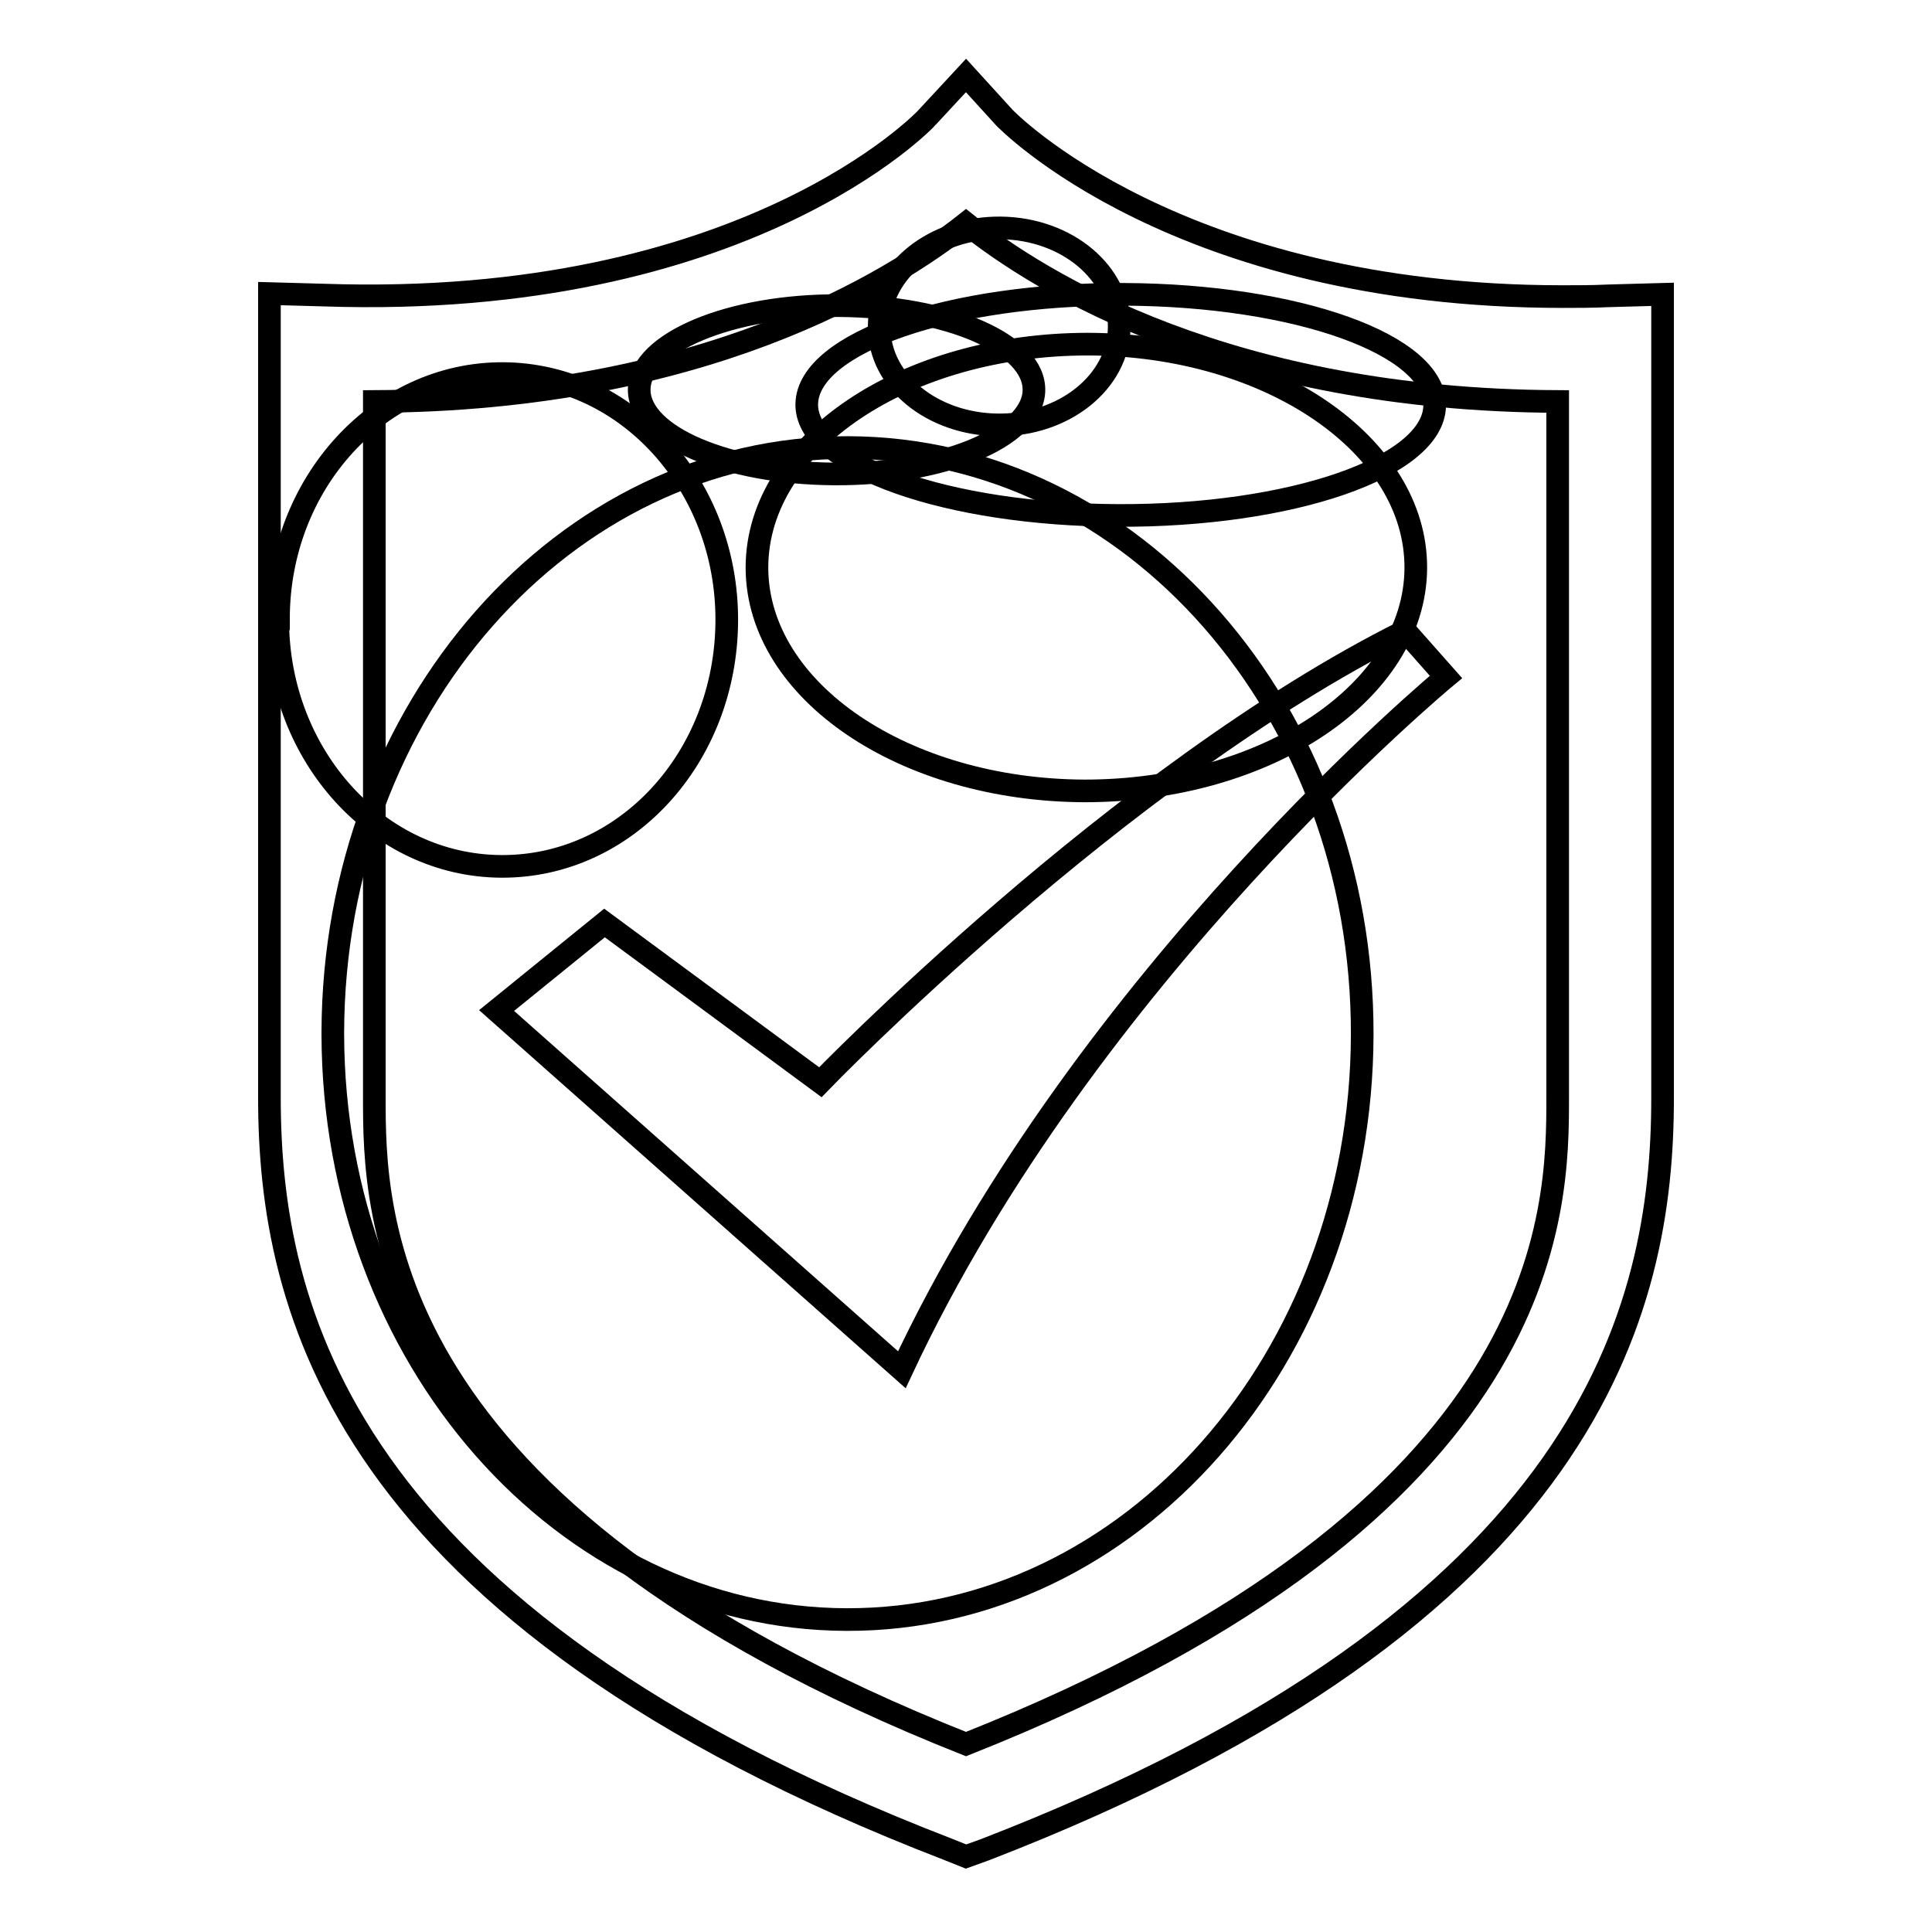 <?xml version="1.0" encoding="utf-8"?>
<!-- Svg Vector Icons : http://www.onlinewebfonts.com/icon -->
<!DOCTYPE svg PUBLIC "-//W3C//DTD SVG 1.1//EN" "http://www.w3.org/Graphics/SVG/1.1/DTD/svg11.dtd">
<svg version="1.1" xmlns="http://www.w3.org/2000/svg" xmlns:xlink="http://www.w3.org/1999/xlink" x="0px" y="0px" viewBox="0 0 256 256" enable-background="new 0 0 256 256" xml:space="preserve">
<g><g><path stroke-width="3" fill-opacity="0" stroke="#000000"  d="M44.1,136.8c0.1-42.9,30.7-77.6,68.3-77.5c37.7,0.1,68.2,34.9,68.1,77.8c-0.1,42.9-30.7,77.6-68.3,77.5c-37.6-0.1-68-34.8-68.1-77.5V136.8z"/><path stroke-width="3" fill-opacity="0" stroke="#000000"  d="M36.9,82C36.9,64,50.3,49.4,66.7,49.5c16.4,0.1,29.7,14.8,29.6,32.8c-0.1,18.1-13.4,32.6-29.9,32.5c-16.3-0.1-29.5-14.6-29.6-32.5V82z"/><path stroke-width="3" fill-opacity="0" stroke="#000000"  d="M84.7,51.5c0.2-6.1,12.1-11.1,26.5-11c14.4,0.1,26,5.1,25.8,11.3c-0.2,6.1-12.1,11.1-26.5,11c-14.2-0.1-25.6-5-25.8-11V51.5z"/><path stroke-width="3" fill-opacity="0" stroke="#000000"  d="M116.5,43.1c0.1-7.2,7.3-13,16.1-12.9c8.8,0.1,15.8,6,15.7,13.2c-0.1,7.2-7.3,13-16.1,12.9c-8.7-0.1-15.7-5.8-15.7-12.9V43.1z"/><path stroke-width="3" fill-opacity="0" stroke="#000000"  d="M106.9,53.5c0.2-8.1,19-14.6,42-14.5c23,0.1,41.4,6.7,41.2,14.8c-0.2,8.1-19,14.6-42,14.5c-22.6-0.1-40.9-6.6-41.2-14.5V53.5z"/><path stroke-width="3" fill-opacity="0" stroke="#000000"  d="M100.3,75.1c0.1-16.4,19.7-29.5,43.9-29.5c24.1,0.1,43.5,13.4,43.4,29.7s-19.7,29.5-43.9,29.5c-23.9-0.1-43.3-13.2-43.4-29.5V75.1z"/><path stroke-width="3" fill-opacity="0" stroke="#000000"  d="M128,246l-2.5-1c-80.5-31.1-89.8-71.8-89.8-99.6V38.9l7.2,0.2c55.9,1.9,79.8-23.3,80-23.6L128,10l5.1,5.6c0.2,0.2,22.8,23.7,74,23.7l0,0c1.9,0,3.9,0,6-0.1l7.2-0.2v106.5c0,27.9-9.3,68.5-89.8,99.6L128,246L128,246z M49.6,53.2v92.2c0,15,0,54.6,78.4,85.7c78.4-31.1,78.4-70.7,78.4-85.7V53.2C163,53,138,37.6,128,29.6C118,37.5,93,53,49.6,53.2L49.6,53.2z M65.8,133.9l14.3-11.6l28.6,21.1c0,0,39.4-40.8,77.5-59.8l5.4,6.1c0,0-47.6,39.4-72.1,91.8L65.8,133.9L65.8,133.9z"/></g></g>
</svg>